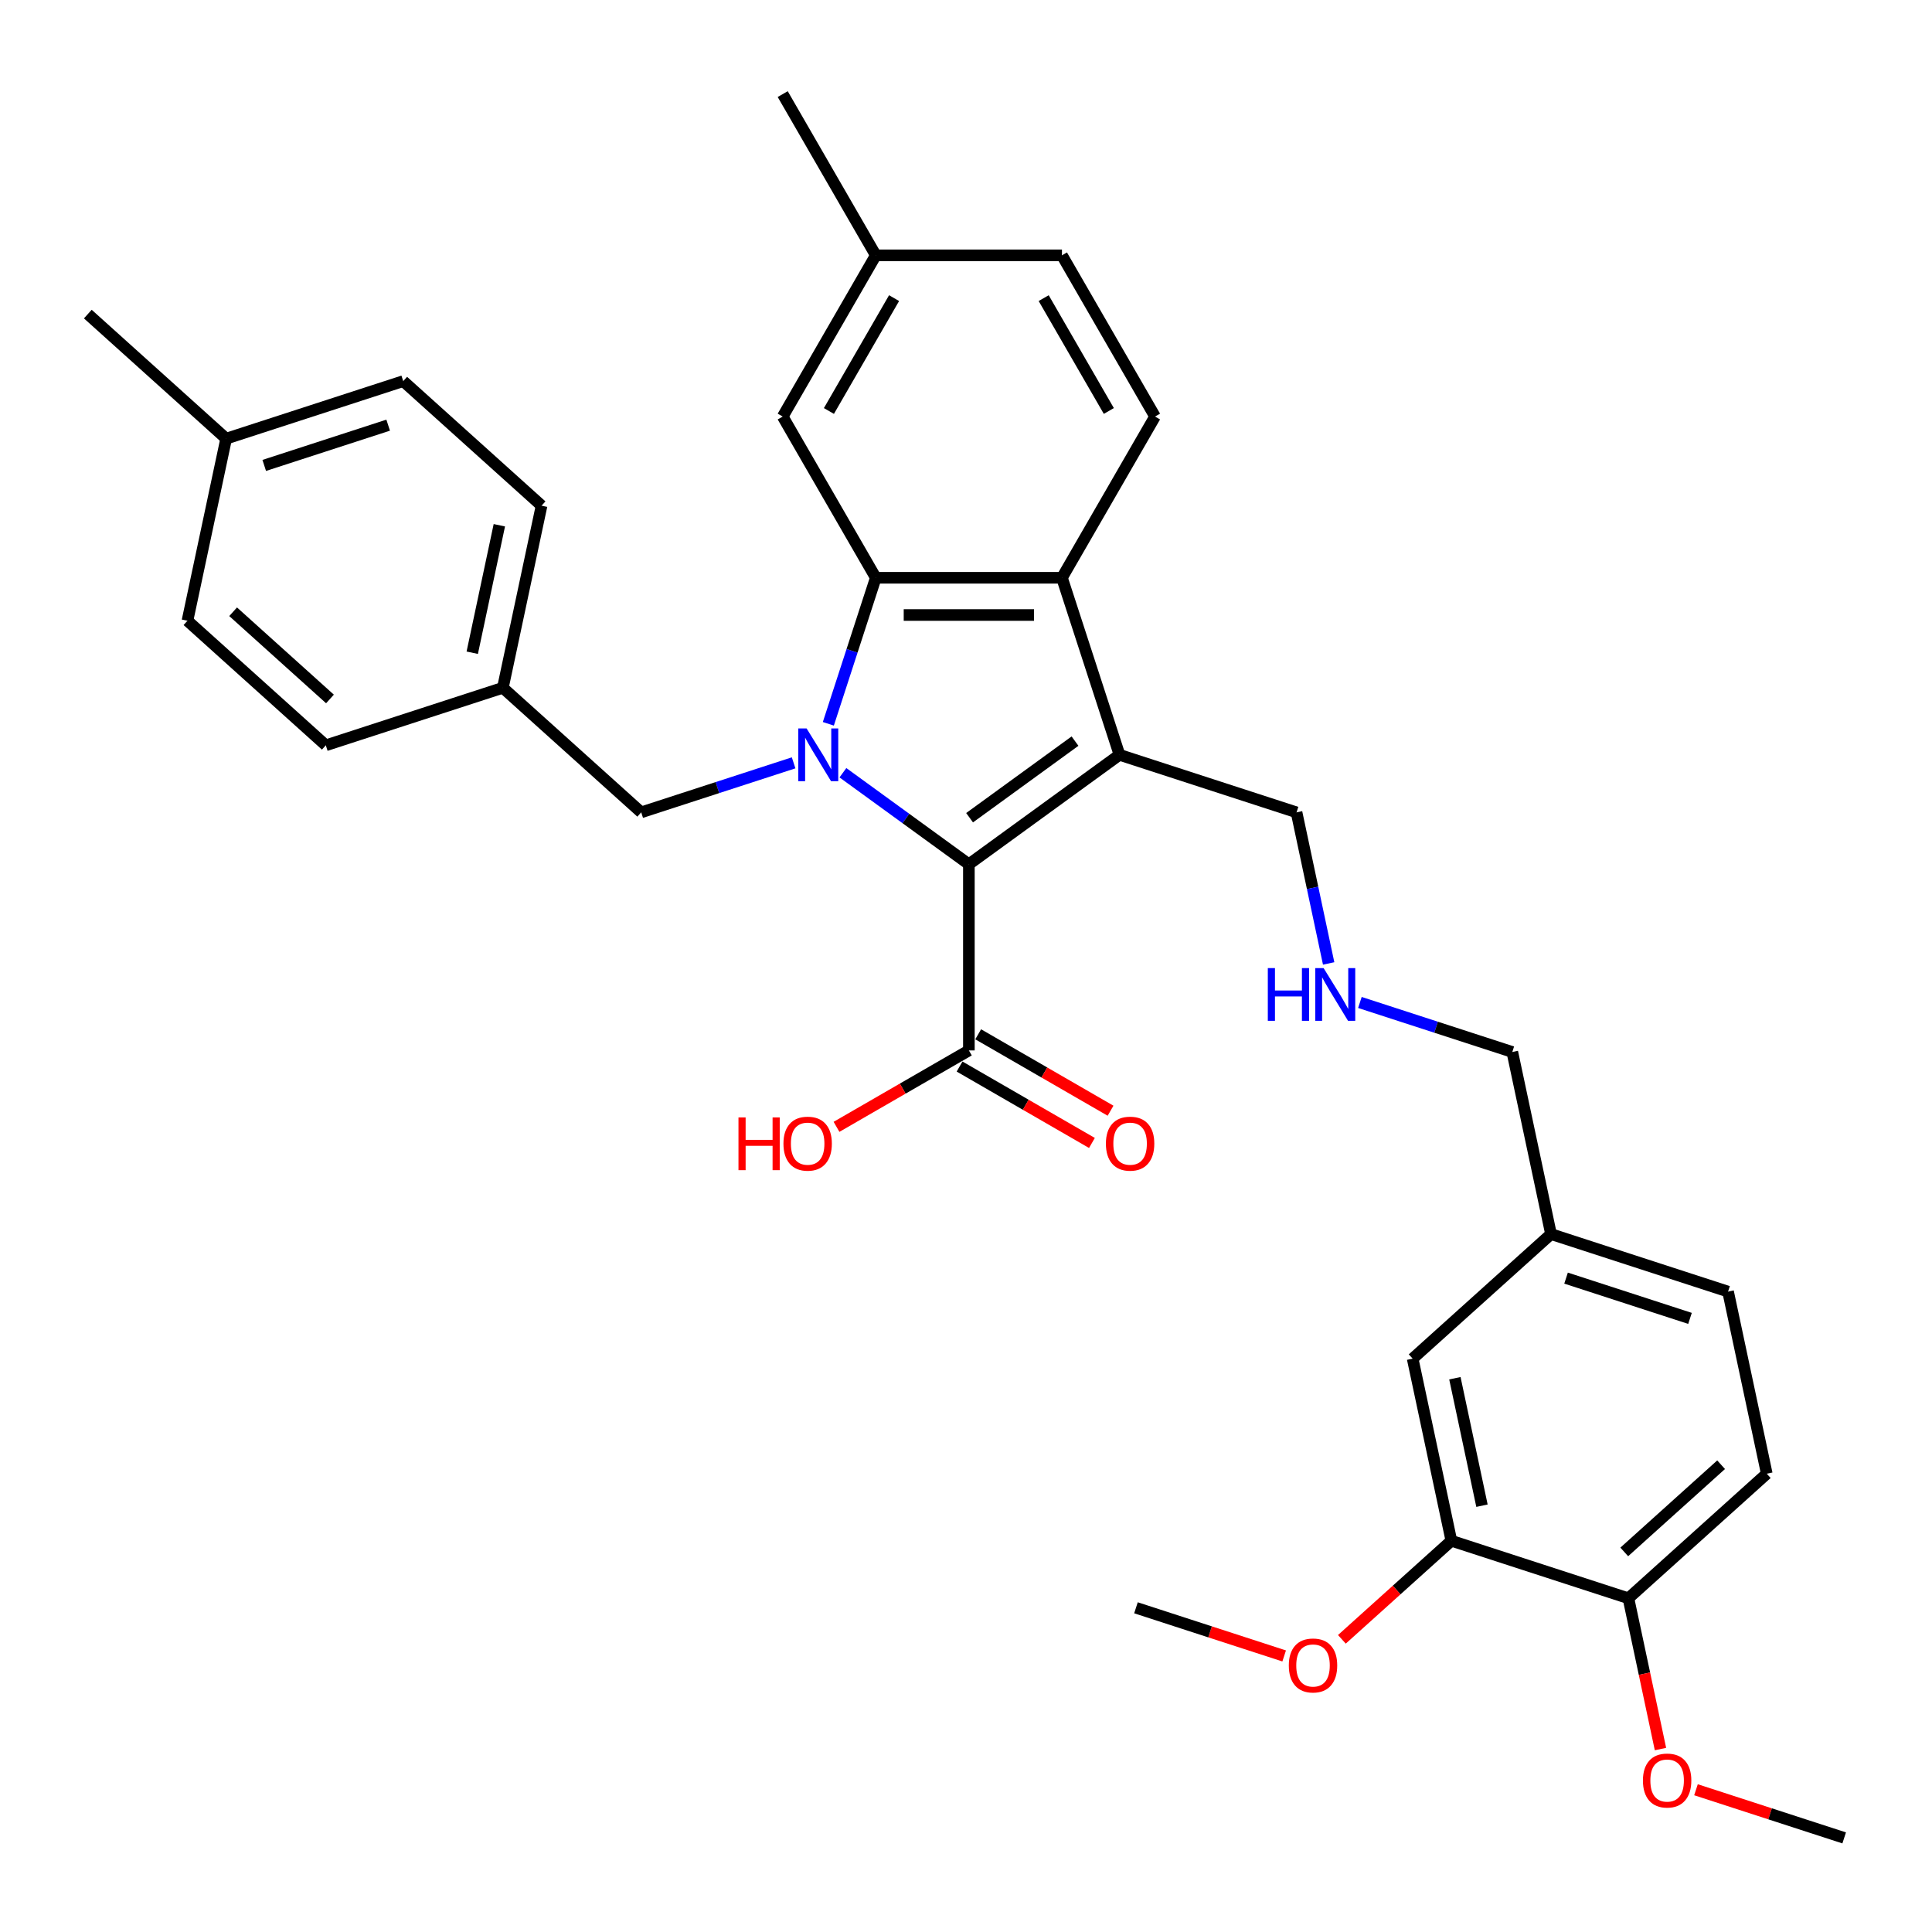 <?xml version='1.0' encoding='iso-8859-1'?>
<svg version='1.1' baseProfile='full'
              xmlns='http://www.w3.org/2000/svg'
                      xmlns:rdkit='http://www.rdkit.org/xml'
                      xmlns:xlink='http://www.w3.org/1999/xlink'
                  xml:space='preserve'
width='1000px' height='1000px' viewBox='0 0 1000 1000'>
<!-- END OF HEADER -->
<rect style='opacity:1.0;fill:#FFFFFF;stroke:none' width='1000' height='1000' x='0' y='0'> </rect>
<path class='bond-0' d='M 436.291,399.966 L 468.89,423.651' style='fill:none;fill-rule:evenodd;stroke:#0000FF;stroke-width:6px;stroke-linecap:butt;stroke-linejoin:miter;stroke-opacity:1' />
<path class='bond-0' d='M 468.89,423.651 L 501.489,447.336' style='fill:none;fill-rule:evenodd;stroke:#000000;stroke-width:6px;stroke-linecap:butt;stroke-linejoin:miter;stroke-opacity:1' />
<path class='bond-2' d='M 428.749,374.644 L 441.029,336.849' style='fill:none;fill-rule:evenodd;stroke:#0000FF;stroke-width:6px;stroke-linecap:butt;stroke-linejoin:miter;stroke-opacity:1' />
<path class='bond-2' d='M 441.029,336.849 L 453.31,299.054' style='fill:none;fill-rule:evenodd;stroke:#000000;stroke-width:6px;stroke-linecap:butt;stroke-linejoin:miter;stroke-opacity:1' />
<path class='bond-5' d='M 410.775,394.842 L 371.332,407.658' style='fill:none;fill-rule:evenodd;stroke:#0000FF;stroke-width:6px;stroke-linecap:butt;stroke-linejoin:miter;stroke-opacity:1' />
<path class='bond-5' d='M 371.332,407.658 L 331.89,420.474' style='fill:none;fill-rule:evenodd;stroke:#000000;stroke-width:6px;stroke-linecap:butt;stroke-linejoin:miter;stroke-opacity:1' />
<path class='bond-1' d='M 501.489,447.336 L 579.445,390.697' style='fill:none;fill-rule:evenodd;stroke:#000000;stroke-width:6px;stroke-linecap:butt;stroke-linejoin:miter;stroke-opacity:1' />
<path class='bond-1' d='M 501.855,423.249 L 556.424,383.602' style='fill:none;fill-rule:evenodd;stroke:#000000;stroke-width:6px;stroke-linecap:butt;stroke-linejoin:miter;stroke-opacity:1' />
<path class='bond-4' d='M 501.489,447.336 L 501.489,543.695' style='fill:none;fill-rule:evenodd;stroke:#000000;stroke-width:6px;stroke-linecap:butt;stroke-linejoin:miter;stroke-opacity:1' />
<path class='bond-12' d='M 579.445,390.697 L 671.088,420.474' style='fill:none;fill-rule:evenodd;stroke:#000000;stroke-width:6px;stroke-linecap:butt;stroke-linejoin:miter;stroke-opacity:1' />
<path class='bond-33' d='M 579.445,390.697 L 549.669,299.054' style='fill:none;fill-rule:evenodd;stroke:#000000;stroke-width:6px;stroke-linecap:butt;stroke-linejoin:miter;stroke-opacity:1' />
<path class='bond-3' d='M 453.31,299.054 L 549.669,299.054' style='fill:none;fill-rule:evenodd;stroke:#000000;stroke-width:6px;stroke-linecap:butt;stroke-linejoin:miter;stroke-opacity:1' />
<path class='bond-3' d='M 467.763,318.326 L 535.215,318.326' style='fill:none;fill-rule:evenodd;stroke:#000000;stroke-width:6px;stroke-linecap:butt;stroke-linejoin:miter;stroke-opacity:1' />
<path class='bond-7' d='M 453.31,299.054 L 405.13,215.605' style='fill:none;fill-rule:evenodd;stroke:#000000;stroke-width:6px;stroke-linecap:butt;stroke-linejoin:miter;stroke-opacity:1' />
<path class='bond-6' d='M 549.669,299.054 L 597.848,215.605' style='fill:none;fill-rule:evenodd;stroke:#000000;stroke-width:6px;stroke-linecap:butt;stroke-linejoin:miter;stroke-opacity:1' />
<path class='bond-10' d='M 496.671,552.04 L 530.928,571.818' style='fill:none;fill-rule:evenodd;stroke:#000000;stroke-width:6px;stroke-linecap:butt;stroke-linejoin:miter;stroke-opacity:1' />
<path class='bond-10' d='M 530.928,571.818 L 565.185,591.596' style='fill:none;fill-rule:evenodd;stroke:#FF0000;stroke-width:6px;stroke-linecap:butt;stroke-linejoin:miter;stroke-opacity:1' />
<path class='bond-10' d='M 506.307,535.35 L 540.564,555.128' style='fill:none;fill-rule:evenodd;stroke:#000000;stroke-width:6px;stroke-linecap:butt;stroke-linejoin:miter;stroke-opacity:1' />
<path class='bond-10' d='M 540.564,555.128 L 574.821,574.906' style='fill:none;fill-rule:evenodd;stroke:#FF0000;stroke-width:6px;stroke-linecap:butt;stroke-linejoin:miter;stroke-opacity:1' />
<path class='bond-16' d='M 501.489,543.695 L 467.232,563.473' style='fill:none;fill-rule:evenodd;stroke:#000000;stroke-width:6px;stroke-linecap:butt;stroke-linejoin:miter;stroke-opacity:1' />
<path class='bond-16' d='M 467.232,563.473 L 432.975,583.251' style='fill:none;fill-rule:evenodd;stroke:#FF0000;stroke-width:6px;stroke-linecap:butt;stroke-linejoin:miter;stroke-opacity:1' />
<path class='bond-15' d='M 331.89,420.474 L 260.281,355.997' style='fill:none;fill-rule:evenodd;stroke:#000000;stroke-width:6px;stroke-linecap:butt;stroke-linejoin:miter;stroke-opacity:1' />
<path class='bond-35' d='M 597.848,215.605 L 549.669,132.155' style='fill:none;fill-rule:evenodd;stroke:#000000;stroke-width:6px;stroke-linecap:butt;stroke-linejoin:miter;stroke-opacity:1' />
<path class='bond-35' d='M 573.931,212.723 L 540.206,154.308' style='fill:none;fill-rule:evenodd;stroke:#000000;stroke-width:6px;stroke-linecap:butt;stroke-linejoin:miter;stroke-opacity:1' />
<path class='bond-18' d='M 405.13,215.605 L 453.31,132.155' style='fill:none;fill-rule:evenodd;stroke:#000000;stroke-width:6px;stroke-linecap:butt;stroke-linejoin:miter;stroke-opacity:1' />
<path class='bond-18' d='M 429.047,212.723 L 462.772,154.308' style='fill:none;fill-rule:evenodd;stroke:#000000;stroke-width:6px;stroke-linecap:butt;stroke-linejoin:miter;stroke-opacity:1' />
<path class='bond-8' d='M 751.225,797.488 L 731.191,703.234' style='fill:none;fill-rule:evenodd;stroke:#000000;stroke-width:6px;stroke-linecap:butt;stroke-linejoin:miter;stroke-opacity:1' />
<path class='bond-8' d='M 767.071,779.343 L 753.047,713.365' style='fill:none;fill-rule:evenodd;stroke:#000000;stroke-width:6px;stroke-linecap:butt;stroke-linejoin:miter;stroke-opacity:1' />
<path class='bond-21' d='M 751.225,797.488 L 722.889,823.002' style='fill:none;fill-rule:evenodd;stroke:#000000;stroke-width:6px;stroke-linecap:butt;stroke-linejoin:miter;stroke-opacity:1' />
<path class='bond-21' d='M 722.889,823.002 L 694.552,848.516' style='fill:none;fill-rule:evenodd;stroke:#FF0000;stroke-width:6px;stroke-linecap:butt;stroke-linejoin:miter;stroke-opacity:1' />
<path class='bond-36' d='M 751.225,797.488 L 842.868,827.264' style='fill:none;fill-rule:evenodd;stroke:#000000;stroke-width:6px;stroke-linecap:butt;stroke-linejoin:miter;stroke-opacity:1' />
<path class='bond-9' d='M 842.868,827.264 L 914.477,762.787' style='fill:none;fill-rule:evenodd;stroke:#000000;stroke-width:6px;stroke-linecap:butt;stroke-linejoin:miter;stroke-opacity:1' />
<path class='bond-9' d='M 840.714,803.271 L 890.84,758.137' style='fill:none;fill-rule:evenodd;stroke:#000000;stroke-width:6px;stroke-linecap:butt;stroke-linejoin:miter;stroke-opacity:1' />
<path class='bond-25' d='M 842.868,827.264 L 851.163,866.287' style='fill:none;fill-rule:evenodd;stroke:#000000;stroke-width:6px;stroke-linecap:butt;stroke-linejoin:miter;stroke-opacity:1' />
<path class='bond-25' d='M 851.163,866.287 L 859.457,905.31' style='fill:none;fill-rule:evenodd;stroke:#FF0000;stroke-width:6px;stroke-linecap:butt;stroke-linejoin:miter;stroke-opacity:1' />
<path class='bond-11' d='M 731.191,703.234 L 802.8,638.757' style='fill:none;fill-rule:evenodd;stroke:#000000;stroke-width:6px;stroke-linecap:butt;stroke-linejoin:miter;stroke-opacity:1' />
<path class='bond-13' d='M 671.088,420.474 L 679.399,459.574' style='fill:none;fill-rule:evenodd;stroke:#000000;stroke-width:6px;stroke-linecap:butt;stroke-linejoin:miter;stroke-opacity:1' />
<path class='bond-13' d='M 679.399,459.574 L 687.71,498.674' style='fill:none;fill-rule:evenodd;stroke:#0000FF;stroke-width:6px;stroke-linecap:butt;stroke-linejoin:miter;stroke-opacity:1' />
<path class='bond-28' d='M 703.881,518.873 L 743.323,531.688' style='fill:none;fill-rule:evenodd;stroke:#0000FF;stroke-width:6px;stroke-linecap:butt;stroke-linejoin:miter;stroke-opacity:1' />
<path class='bond-28' d='M 743.323,531.688 L 782.766,544.504' style='fill:none;fill-rule:evenodd;stroke:#000000;stroke-width:6px;stroke-linecap:butt;stroke-linejoin:miter;stroke-opacity:1' />
<path class='bond-14' d='M 914.477,762.787 L 894.443,668.534' style='fill:none;fill-rule:evenodd;stroke:#000000;stroke-width:6px;stroke-linecap:butt;stroke-linejoin:miter;stroke-opacity:1' />
<path class='bond-23' d='M 260.281,355.997 L 168.638,385.773' style='fill:none;fill-rule:evenodd;stroke:#000000;stroke-width:6px;stroke-linecap:butt;stroke-linejoin:miter;stroke-opacity:1' />
<path class='bond-24' d='M 260.281,355.997 L 280.315,261.743' style='fill:none;fill-rule:evenodd;stroke:#000000;stroke-width:6px;stroke-linecap:butt;stroke-linejoin:miter;stroke-opacity:1' />
<path class='bond-24' d='M 244.435,337.852 L 258.459,271.874' style='fill:none;fill-rule:evenodd;stroke:#000000;stroke-width:6px;stroke-linecap:butt;stroke-linejoin:miter;stroke-opacity:1' />
<path class='bond-17' d='M 549.669,132.155 L 453.31,132.155' style='fill:none;fill-rule:evenodd;stroke:#000000;stroke-width:6px;stroke-linecap:butt;stroke-linejoin:miter;stroke-opacity:1' />
<path class='bond-29' d='M 453.31,132.155 L 405.13,48.706' style='fill:none;fill-rule:evenodd;stroke:#000000;stroke-width:6px;stroke-linecap:butt;stroke-linejoin:miter;stroke-opacity:1' />
<path class='bond-19' d='M 802.8,638.757 L 782.766,544.504' style='fill:none;fill-rule:evenodd;stroke:#000000;stroke-width:6px;stroke-linecap:butt;stroke-linejoin:miter;stroke-opacity:1' />
<path class='bond-20' d='M 802.8,638.757 L 894.443,668.534' style='fill:none;fill-rule:evenodd;stroke:#000000;stroke-width:6px;stroke-linecap:butt;stroke-linejoin:miter;stroke-opacity:1' />
<path class='bond-20' d='M 810.591,661.552 L 874.741,682.396' style='fill:none;fill-rule:evenodd;stroke:#000000;stroke-width:6px;stroke-linecap:butt;stroke-linejoin:miter;stroke-opacity:1' />
<path class='bond-31' d='M 664.681,857.112 L 626.327,844.65' style='fill:none;fill-rule:evenodd;stroke:#FF0000;stroke-width:6px;stroke-linecap:butt;stroke-linejoin:miter;stroke-opacity:1' />
<path class='bond-31' d='M 626.327,844.65 L 587.973,832.188' style='fill:none;fill-rule:evenodd;stroke:#000000;stroke-width:6px;stroke-linecap:butt;stroke-linejoin:miter;stroke-opacity:1' />
<path class='bond-22' d='M 117.063,227.043 L 208.706,197.266' style='fill:none;fill-rule:evenodd;stroke:#000000;stroke-width:6px;stroke-linecap:butt;stroke-linejoin:miter;stroke-opacity:1' />
<path class='bond-22' d='M 136.765,240.905 L 200.915,220.062' style='fill:none;fill-rule:evenodd;stroke:#000000;stroke-width:6px;stroke-linecap:butt;stroke-linejoin:miter;stroke-opacity:1' />
<path class='bond-30' d='M 117.063,227.043 L 45.455,162.566' style='fill:none;fill-rule:evenodd;stroke:#000000;stroke-width:6px;stroke-linecap:butt;stroke-linejoin:miter;stroke-opacity:1' />
<path class='bond-34' d='M 117.063,227.043 L 97.029,321.297' style='fill:none;fill-rule:evenodd;stroke:#000000;stroke-width:6px;stroke-linecap:butt;stroke-linejoin:miter;stroke-opacity:1' />
<path class='bond-26' d='M 168.638,385.773 L 97.029,321.297' style='fill:none;fill-rule:evenodd;stroke:#000000;stroke-width:6px;stroke-linecap:butt;stroke-linejoin:miter;stroke-opacity:1' />
<path class='bond-26' d='M 170.792,361.78 L 120.666,316.646' style='fill:none;fill-rule:evenodd;stroke:#000000;stroke-width:6px;stroke-linecap:butt;stroke-linejoin:miter;stroke-opacity:1' />
<path class='bond-27' d='M 280.315,261.743 L 208.706,197.266' style='fill:none;fill-rule:evenodd;stroke:#000000;stroke-width:6px;stroke-linecap:butt;stroke-linejoin:miter;stroke-opacity:1' />
<path class='bond-32' d='M 877.838,926.371 L 916.192,938.833' style='fill:none;fill-rule:evenodd;stroke:#FF0000;stroke-width:6px;stroke-linecap:butt;stroke-linejoin:miter;stroke-opacity:1' />
<path class='bond-32' d='M 916.192,938.833 L 954.545,951.294' style='fill:none;fill-rule:evenodd;stroke:#000000;stroke-width:6px;stroke-linecap:butt;stroke-linejoin:miter;stroke-opacity:1' />
<path  class='atom-0' d='M 417.501 377.053
L 426.443 391.506
Q 427.329 392.933, 428.756 395.515
Q 430.182 398.097, 430.259 398.252
L 430.259 377.053
L 433.882 377.053
L 433.882 404.342
L 430.143 404.342
L 420.546 388.539
Q 419.428 386.689, 418.233 384.569
Q 417.077 382.449, 416.73 381.793
L 416.73 404.342
L 413.184 404.342
L 413.184 377.053
L 417.501 377.053
' fill='#0000FF'/>
<path  class='atom-11' d='M 572.412 591.951
Q 572.412 585.399, 575.65 581.737
Q 578.887 578.076, 584.939 578.076
Q 590.99 578.076, 594.228 581.737
Q 597.465 585.399, 597.465 591.951
Q 597.465 598.581, 594.189 602.358
Q 590.913 606.097, 584.939 606.097
Q 578.926 606.097, 575.65 602.358
Q 572.412 598.619, 572.412 591.951
M 584.939 603.013
Q 589.101 603.013, 591.337 600.238
Q 593.611 597.425, 593.611 591.951
Q 593.611 586.594, 591.337 583.896
Q 589.101 581.159, 584.939 581.159
Q 580.776 581.159, 578.502 583.857
Q 576.266 586.555, 576.266 591.951
Q 576.266 597.463, 578.502 600.238
Q 580.776 603.013, 584.939 603.013
' fill='#FF0000'/>
<path  class='atom-14' d='M 656.221 501.083
L 659.921 501.083
L 659.921 512.684
L 673.874 512.684
L 673.874 501.083
L 677.574 501.083
L 677.574 528.372
L 673.874 528.372
L 673.874 515.768
L 659.921 515.768
L 659.921 528.372
L 656.221 528.372
L 656.221 501.083
' fill='#0000FF'/>
<path  class='atom-14' d='M 685.09 501.083
L 694.033 515.537
Q 694.919 516.963, 696.345 519.545
Q 697.771 522.128, 697.848 522.282
L 697.848 501.083
L 701.472 501.083
L 701.472 528.372
L 697.733 528.372
L 688.135 512.569
Q 687.018 510.719, 685.823 508.599
Q 684.667 506.479, 684.32 505.824
L 684.32 528.372
L 680.774 528.372
L 680.774 501.083
L 685.09 501.083
' fill='#0000FF'/>
<path  class='atom-17' d='M 382.233 578.384
L 385.933 578.384
L 385.933 589.986
L 399.886 589.986
L 399.886 578.384
L 403.586 578.384
L 403.586 605.673
L 399.886 605.673
L 399.886 593.069
L 385.933 593.069
L 385.933 605.673
L 382.233 605.673
L 382.233 578.384
' fill='#FF0000'/>
<path  class='atom-17' d='M 405.513 591.951
Q 405.513 585.399, 408.751 581.737
Q 411.988 578.076, 418.04 578.076
Q 424.091 578.076, 427.329 581.737
Q 430.566 585.399, 430.566 591.951
Q 430.566 598.581, 427.29 602.358
Q 424.014 606.097, 418.04 606.097
Q 412.027 606.097, 408.751 602.358
Q 405.513 598.619, 405.513 591.951
M 418.04 603.013
Q 422.202 603.013, 424.438 600.238
Q 426.712 597.425, 426.712 591.951
Q 426.712 586.594, 424.438 583.896
Q 422.202 581.159, 418.04 581.159
Q 413.877 581.159, 411.603 583.857
Q 409.367 586.555, 409.367 591.951
Q 409.367 597.463, 411.603 600.238
Q 413.877 603.013, 418.04 603.013
' fill='#FF0000'/>
<path  class='atom-22' d='M 667.09 862.042
Q 667.09 855.489, 670.327 851.828
Q 673.565 848.166, 679.616 848.166
Q 685.668 848.166, 688.905 851.828
Q 692.143 855.489, 692.143 862.042
Q 692.143 868.671, 688.867 872.448
Q 685.591 876.187, 679.616 876.187
Q 673.604 876.187, 670.327 872.448
Q 667.09 868.71, 667.09 862.042
M 679.616 873.104
Q 683.779 873.104, 686.015 870.329
Q 688.289 867.515, 688.289 862.042
Q 688.289 856.684, 686.015 853.986
Q 683.779 851.249, 679.616 851.249
Q 675.454 851.249, 673.18 853.948
Q 670.944 856.646, 670.944 862.042
Q 670.944 867.553, 673.18 870.329
Q 675.454 873.104, 679.616 873.104
' fill='#FF0000'/>
<path  class='atom-26' d='M 850.376 921.595
Q 850.376 915.043, 853.613 911.381
Q 856.851 907.719, 862.902 907.719
Q 868.954 907.719, 872.191 911.381
Q 875.429 915.043, 875.429 921.595
Q 875.429 928.224, 872.153 932.002
Q 868.877 935.74, 862.902 935.74
Q 856.89 935.74, 853.613 932.002
Q 850.376 928.263, 850.376 921.595
M 862.902 932.657
Q 867.065 932.657, 869.301 929.882
Q 871.575 927.068, 871.575 921.595
Q 871.575 916.237, 869.301 913.539
Q 867.065 910.803, 862.902 910.803
Q 858.74 910.803, 856.466 913.501
Q 854.23 916.199, 854.23 921.595
Q 854.23 927.107, 856.466 929.882
Q 858.74 932.657, 862.902 932.657
' fill='#FF0000'/>
</svg>
